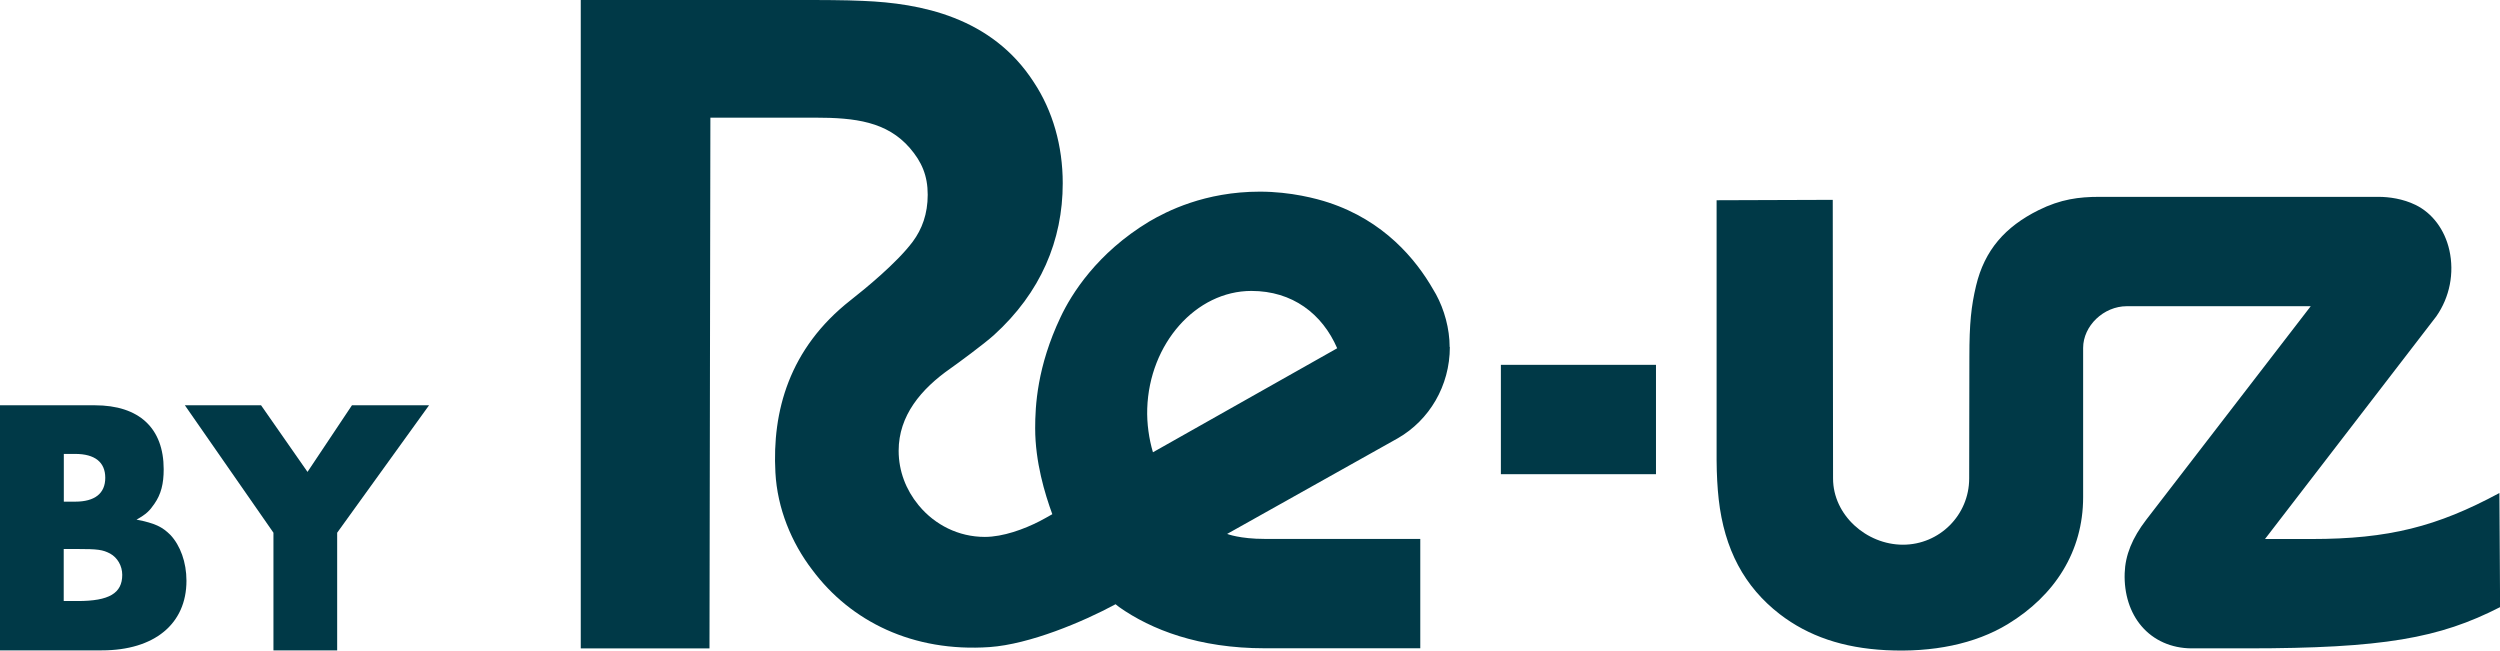 <svg xmlns="http://www.w3.org/2000/svg" id="ECOCUP_LOGO" viewBox="0 0 250.32 65.14"><defs><style>      .cls-1 {        fill: #003947;      }    </style></defs><g><path class="cls-1" d="M0,40.58h9.49c4.45,0,6.9,2.29,6.9,6.41,0,1.44-.26,2.49-.92,3.44-.49.72-.82,1.05-1.8,1.6,1.86.36,2.58.72,3.4,1.54.98,1.05,1.6,2.72,1.6,4.58,0,4.32-3.21,6.97-8.48,6.97H0v-24.55ZM7.53,50.23c1.96,0,3.01-.82,3.01-2.39s-1.05-2.39-3.01-2.39h-1.14v4.78h1.14ZM7.79,60.18c3.14,0,4.45-.78,4.45-2.62,0-.92-.49-1.73-1.21-2.13-.75-.39-1.21-.46-3.34-.46h-1.31v5.21h1.41Z"></path><path class="cls-1" d="M18.51,40.58h7.63l4.65,6.67,4.45-6.67h7.72l-9.2,12.76v11.78h-6.38v-11.78l-8.87-12.76Z"></path></g><g><rect class="cls-1" x="150.28" y="36.53" width="15.53" height="10.95"></rect><path class="cls-1" d="M145.15,34.75c0-1.85-.54-3.76-1.36-5.27,0,0-.21-.36-.28-.48-1.75-3.06-4.95-6.9-10.49-8.72-1.14-.38-3.77-1.09-6.87-1.09-5.52,0-9.34,1.97-11.08,2.99-5.23,3.15-7.8,7.28-8.88,9.58-2.35,4.96-2.54,8.89-2.54,11.12,0,3.38.97,6.56,1.71,8.59v.02c-.45.26-.89.5-1.27.7-1.54.79-3.65,1.57-5.48,1.57-2.65,0-5-1.22-6.58-3.11-.03-.04-.06-.07-.09-.11-1.21-1.48-1.96-3.35-1.96-5.41,0-3.51,2.24-6.18,5.19-8.24.74-.52,3.35-2.44,4.34-3.33,4.7-4.26,6.9-9.5,6.9-15.21,0-3.75-1-7.25-2.89-10.11C99.3,1.69,92.16.32,86.42.09c-1.67-.09-4.93-.09-4.93-.09h-23.34v64.92h12.89l.09-53.14h10.49c4.01,0,7.19.4,9.48,3.04,1.19,1.38,1.79,2.76,1.79,4.68s-.57,3.45-1.5,4.7c-1.61,2.15-4.82,4.76-6.21,5.85-6.19,4.85-7.87,11.17-7.54,17.26.19,3.6,1.61,7.04,3.7,9.76,3.83,5.14,10.06,8.25,17.75,7.72,3.99-.28,9.34-2.52,12.61-4.29.2.17.35.28.35.28,3.23,2.27,7.98,4.13,14.59,4.13h15.57v-10.95h-15.57c-2.51,0-3.77-.5-3.77-.5l17.11-9.59c3.12-1.8,5.19-5.22,5.19-9.13ZM115.44,45.28c-.39-1.31-.62-2.88-.57-4.37.21-6.51,4.88-11.78,10.43-11.78,4.1,0,7.09,2.28,8.59,5.74l-18.44,10.41Z"></path><path class="cls-1" d="M250.25,49.37c-6.23,3.36-11.09,4.6-18.79,4.6h-4.67l17.15-22.29c1.35-1.93,1.82-4.34,1.31-6.63-.46-2.05-1.7-3.71-3.38-4.53-1.27-.62-2.66-.81-3.71-.81h-27.98c-2,0-3.85.23-6.06,1.33-3.34,1.66-5.41,4-6.26,7.57-.49,2.07-.67,3.76-.67,7.11l-.02,12.19c0,3.66-2.97,6.63-6.63,6.63s-7-2.97-7-6.63l-.03-27.9-11.63.04v26.02c.01,1.47.08,2.75.21,3.92.56,5,2.57,8.77,6.12,11.51,2.86,2.2,6.33,3.38,10.62,3.6,4.67.24,8.92-.61,12.21-2.61,4.7-2.86,7.54-7.27,7.54-12.71v-14.94c0-2.21,2.05-4.18,4.38-4.18h18.41s-16.47,21.38-16.47,21.38c-1.41,1.84-2.1,3.54-2.16,5.35-.07,2.07.53,3.96,1.69,5.31,1.21,1.42,2.99,2.21,5,2.22h5.54c13.67,0,19.29-1.02,25.36-4.13l-.07-11.42Z"></path></g></svg>
